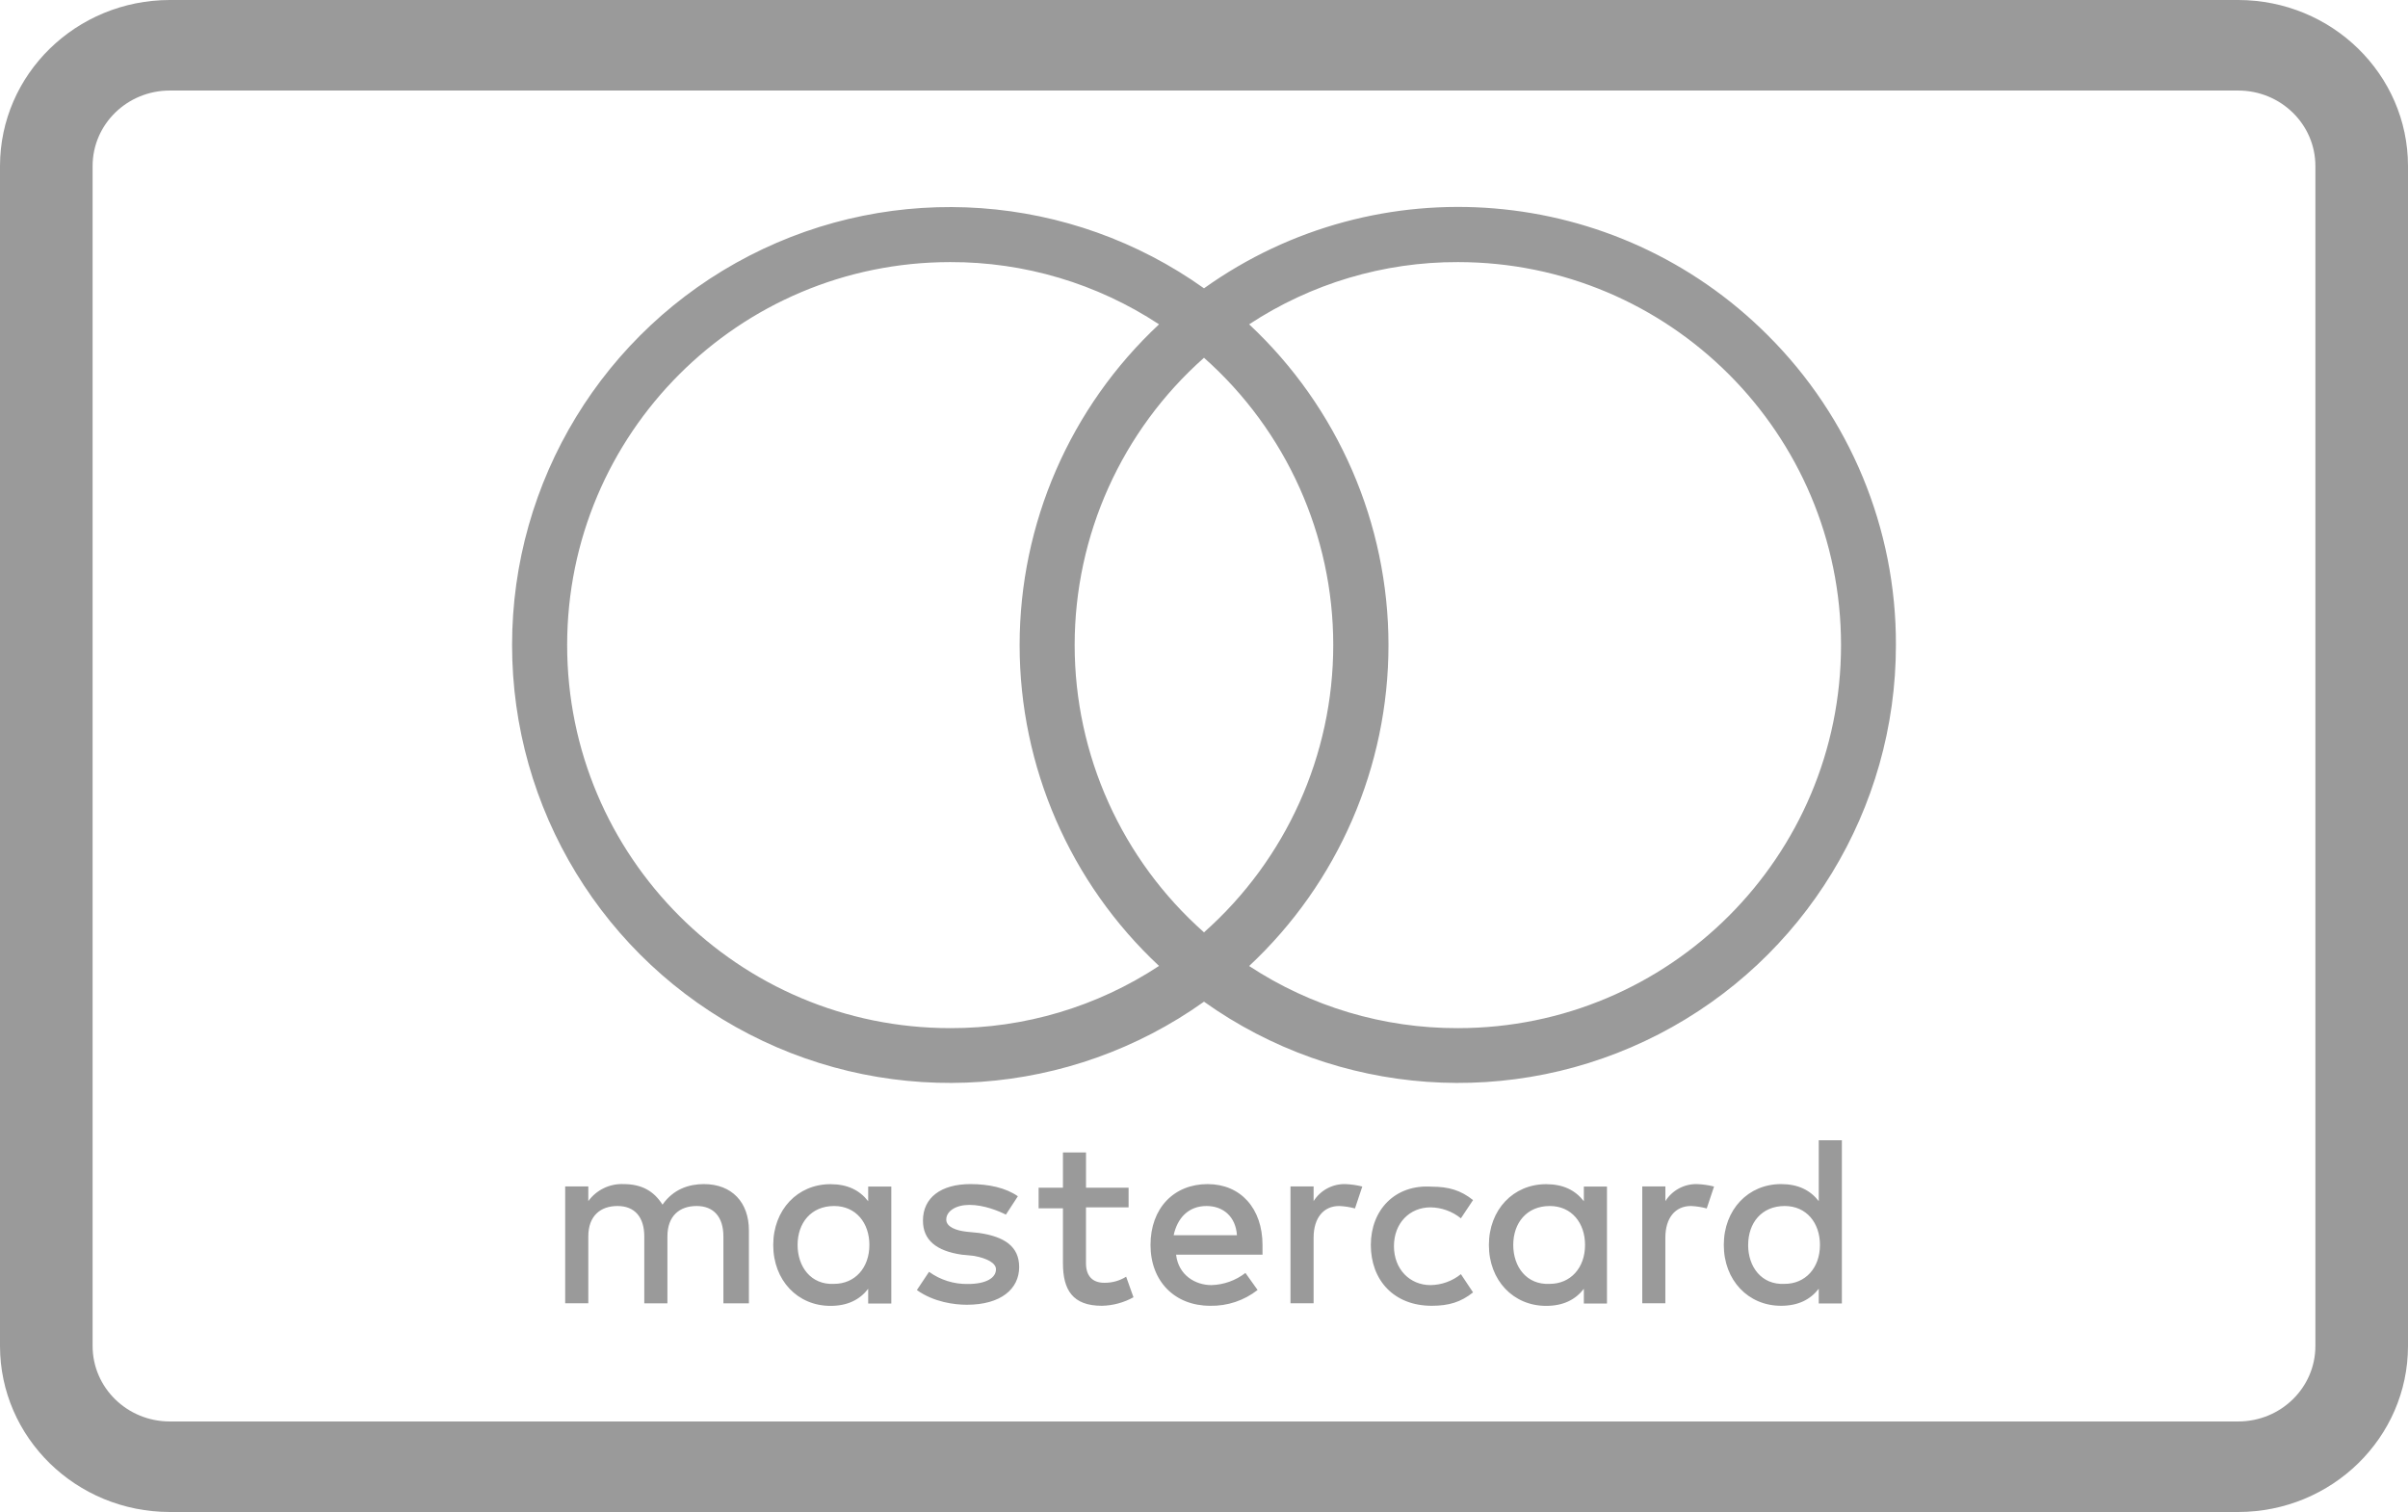 <svg width="750" height="471" viewBox="0 0 750 471" version="1.1" xmlns="http://www.w3.org/2000/svg" xmlns:xlink="http://www.w3.org/1999/xlink">
    <!-- Generator: Sketch 48.2 (47327) - http://www.bohemiancoding.com/sketch -->
    <desc>Created with Sketch.</desc>
    <defs></defs>
    <g id="Page-1" stroke="none" stroke-width="1" fill="none" fill-rule="evenodd">
        <g id="mastercard" fill="#9a9a9a" fill-rule="nonzero">
            <path d="M697.115,471 L52.885,471 C23.69,470.969 0.032,447.837 0,419.293 L0,51.707 C0.032,23.163 23.69,0.031 52.885,0 L697.115,0 C726.31,0.031 749.968,23.163 750,51.707 L750,419.293 C749.968,447.837 726.31,470.969 697.115,471 Z M52.885,28.204 C39.609,28.204 28.846,38.726 28.846,51.707 L28.846,419.293 C28.846,432.274 39.609,442.796 52.885,442.796 L697.115,442.796 C710.391,442.796 721.154,432.274 721.154,419.293 L721.154,51.707 C721.154,38.726 710.391,28.204 697.115,28.204 L52.885,28.204 Z" id="Shape"></path>
            <g id="Group" transform="translate(159, 64)">
                <path d="M74.255,342.003 L74.255,319.259 C74.255,310.537 68.946,304.853 60.233,304.853 C55.657,304.853 50.76,306.372 47.346,311.26 C44.692,307.086 40.939,304.853 35.219,304.853 C30.899,304.666 26.774,306.66 24.236,310.161 L24.236,305.585 L17.033,305.585 L17.033,341.976 L24.236,341.976 L24.236,321.154 C24.236,314.747 28.025,311.681 33.334,311.681 C38.642,311.681 41.672,315.095 41.672,321.154 L41.672,342.003 L48.875,342.003 L48.875,321.154 C48.875,314.747 52.664,311.681 57.972,311.681 C63.281,311.681 66.31,315.095 66.31,321.154 L66.31,342.003 L74.255,342.003 Z M192.524,305.988 L179.253,305.988 L179.253,295.005 L172.068,295.005 L172.068,305.988 L164.489,305.988 L164.489,312.395 L172.068,312.395 L172.068,329.492 C172.068,337.829 175.097,342.763 184.195,342.763 C187.642,342.691 191.019,341.78 194.034,340.108 L191.755,333.702 C189.71,334.98 187.338,335.638 184.927,335.596 C181.138,335.596 179.243,333.317 179.243,329.528 L179.243,312.102 L192.515,312.102 L192.515,306.034 L192.524,305.988 Z M259.996,304.853 C256.005,304.764 252.261,306.78 250.139,310.161 L250.139,305.585 L242.936,305.585 L242.936,341.976 L250.139,341.976 L250.139,321.538 C250.139,315.47 253.168,311.681 258.102,311.681 C259.766,311.748 261.418,312.003 263.026,312.44 L265.305,305.613 C263.567,305.174 261.787,304.92 259.996,304.853 Z M158.028,308.642 C154.239,305.988 148.93,304.853 143.246,304.853 C134.149,304.853 128.465,309.026 128.465,316.229 C128.465,322.298 132.639,325.702 140.592,326.846 L144.381,327.222 C148.555,327.981 151.209,329.501 151.209,331.395 C151.209,334.049 148.18,335.972 142.487,335.972 C138.14,336.061 133.882,334.731 130.36,332.182 L126.571,337.866 C131.879,341.655 138.322,342.442 142.13,342.442 C152.747,342.442 158.431,337.518 158.431,330.691 C158.431,324.284 153.854,321.218 145.919,320.074 L142.13,319.698 C138.716,319.323 135.723,318.179 135.723,315.909 C135.723,313.255 138.753,311.333 142.926,311.333 C147.502,311.333 152.024,313.227 154.303,314.362 L158.028,308.642 Z M267.959,323.808 C267.959,334.791 275.162,342.763 286.914,342.763 C292.222,342.763 296.012,341.628 299.801,338.589 L296.012,332.905 C293.329,335.078 289.991,336.281 286.539,336.319 C280.132,336.319 275.162,331.395 275.162,324.192 C275.162,316.989 280.068,312.102 286.539,312.102 C289.991,312.14 293.329,313.343 296.012,315.516 L299.801,309.832 C296.012,306.802 292.222,305.658 286.914,305.658 C275.537,304.899 267.959,312.861 267.959,323.854 L267.959,323.808 Z M217.162,304.853 C206.545,304.853 199.342,312.431 199.342,323.808 C199.342,335.184 206.921,342.763 217.913,342.763 C223.261,342.876 228.483,341.136 232.694,337.839 L228.905,332.53 C225.859,334.89 222.14,336.218 218.288,336.319 C213.364,336.319 208.056,333.29 207.305,326.846 L234.223,326.846 L234.223,323.817 C234.223,312.44 227.395,304.862 217.162,304.862 L217.162,304.853 Z M216.787,311.681 C222.096,311.681 225.885,315.095 226.26,320.778 L206.555,320.778 C207.689,315.47 211.131,311.681 216.787,311.681 Z M118.608,323.808 L118.608,305.613 L111.405,305.613 L111.405,310.189 C108.751,306.775 104.998,304.88 99.653,304.88 C89.42,304.88 81.833,312.843 81.833,323.835 C81.833,334.827 89.411,342.79 99.653,342.79 C104.961,342.79 108.751,340.896 111.405,337.482 L111.405,342.058 L118.608,342.058 L118.608,323.808 Z M89.42,323.808 C89.42,316.98 93.594,311.681 100.797,311.681 C107.625,311.681 111.78,316.989 111.78,323.808 C111.78,331.011 107.204,335.935 100.797,335.935 C93.594,336.31 89.42,330.626 89.42,323.808 Z M369.561,304.853 C365.57,304.764 361.826,306.78 359.704,310.161 L359.704,305.585 L352.501,305.585 L352.501,341.976 L359.695,341.976 L359.695,321.538 C359.695,315.47 362.724,311.681 367.658,311.681 C369.322,311.748 370.974,312.003 372.582,312.44 L374.861,305.613 C373.123,305.174 371.343,304.92 369.552,304.853 L369.561,304.853 Z M341.509,323.808 L341.509,305.613 L334.306,305.613 L334.306,310.189 C331.652,306.775 327.899,304.88 322.554,304.88 C312.321,304.88 304.734,312.843 304.734,323.835 C304.734,334.827 312.312,342.79 322.554,342.79 C327.862,342.79 331.652,340.896 334.306,337.482 L334.306,342.058 L341.509,342.058 L341.509,323.808 Z M312.321,323.808 C312.321,316.98 316.495,311.681 323.698,311.681 C330.526,311.681 334.681,316.989 334.681,323.808 C334.681,331.011 330.105,335.935 323.698,335.935 C316.495,336.31 312.321,330.626 312.321,323.808 Z M414.674,323.808 L414.674,291.206 L407.471,291.206 L407.471,310.161 C404.817,306.747 401.064,304.853 395.719,304.853 C385.487,304.853 377.899,312.816 377.899,323.808 C377.899,334.8 385.478,342.763 395.719,342.763 C401.028,342.763 404.817,340.868 407.471,337.454 L407.471,342.031 L414.674,342.031 L414.674,323.808 Z M385.487,323.808 C385.487,316.98 389.66,311.681 396.863,311.681 C403.691,311.681 407.846,316.989 407.846,323.808 C407.846,331.011 403.27,335.935 396.863,335.935 C389.651,336.319 385.478,330.636 385.478,323.808 L385.487,323.808 Z" id="Shape"></path>
                <path d="M391.564,40.408 C344.474,-6.709 270.225,-12.883 216,25.81 C174.413,-3.82 119.758,-7.735 74.373,15.665 C28.987,39.065 0.477,85.859 0.494,136.922 C0.477,187.985 28.987,234.779 74.373,258.179 C119.758,281.579 174.413,277.664 216,248.034 C257.587,277.664 312.242,281.579 357.627,258.179 C403.013,234.779 431.523,187.985 431.506,136.922 C431.614,100.708 417.232,65.955 391.564,40.408 Z M216,226.434 C190.382,203.743 175.716,171.162 175.716,136.94 C175.716,102.718 190.382,70.137 216,47.447 C241.602,70.147 256.256,102.724 256.256,136.94 C256.256,171.156 241.602,203.734 216,226.434 Z M136.959,256.271 C71.064,256.271 17.646,202.853 17.646,136.959 C17.646,71.064 71.064,17.646 136.959,17.646 C160.072,17.578 182.692,24.321 201.997,37.031 C174.299,62.885 158.574,99.074 158.574,136.963 C158.574,174.852 174.299,211.042 201.997,236.895 C182.691,249.603 160.071,256.342 136.959,256.271 Z M295.041,256.271 C271.951,256.339 249.351,249.61 230.058,236.923 C257.742,211.056 273.457,174.865 273.457,136.977 C273.457,99.089 257.742,62.898 230.058,37.031 C249.363,24.321 271.983,17.578 295.096,17.646 C360.991,17.646 414.409,71.064 414.409,136.959 C414.409,202.853 360.991,256.271 295.096,256.271 L295.041,256.271 Z" id="Shape"></path>
            </g>
        </g>
    </g>
</svg>
